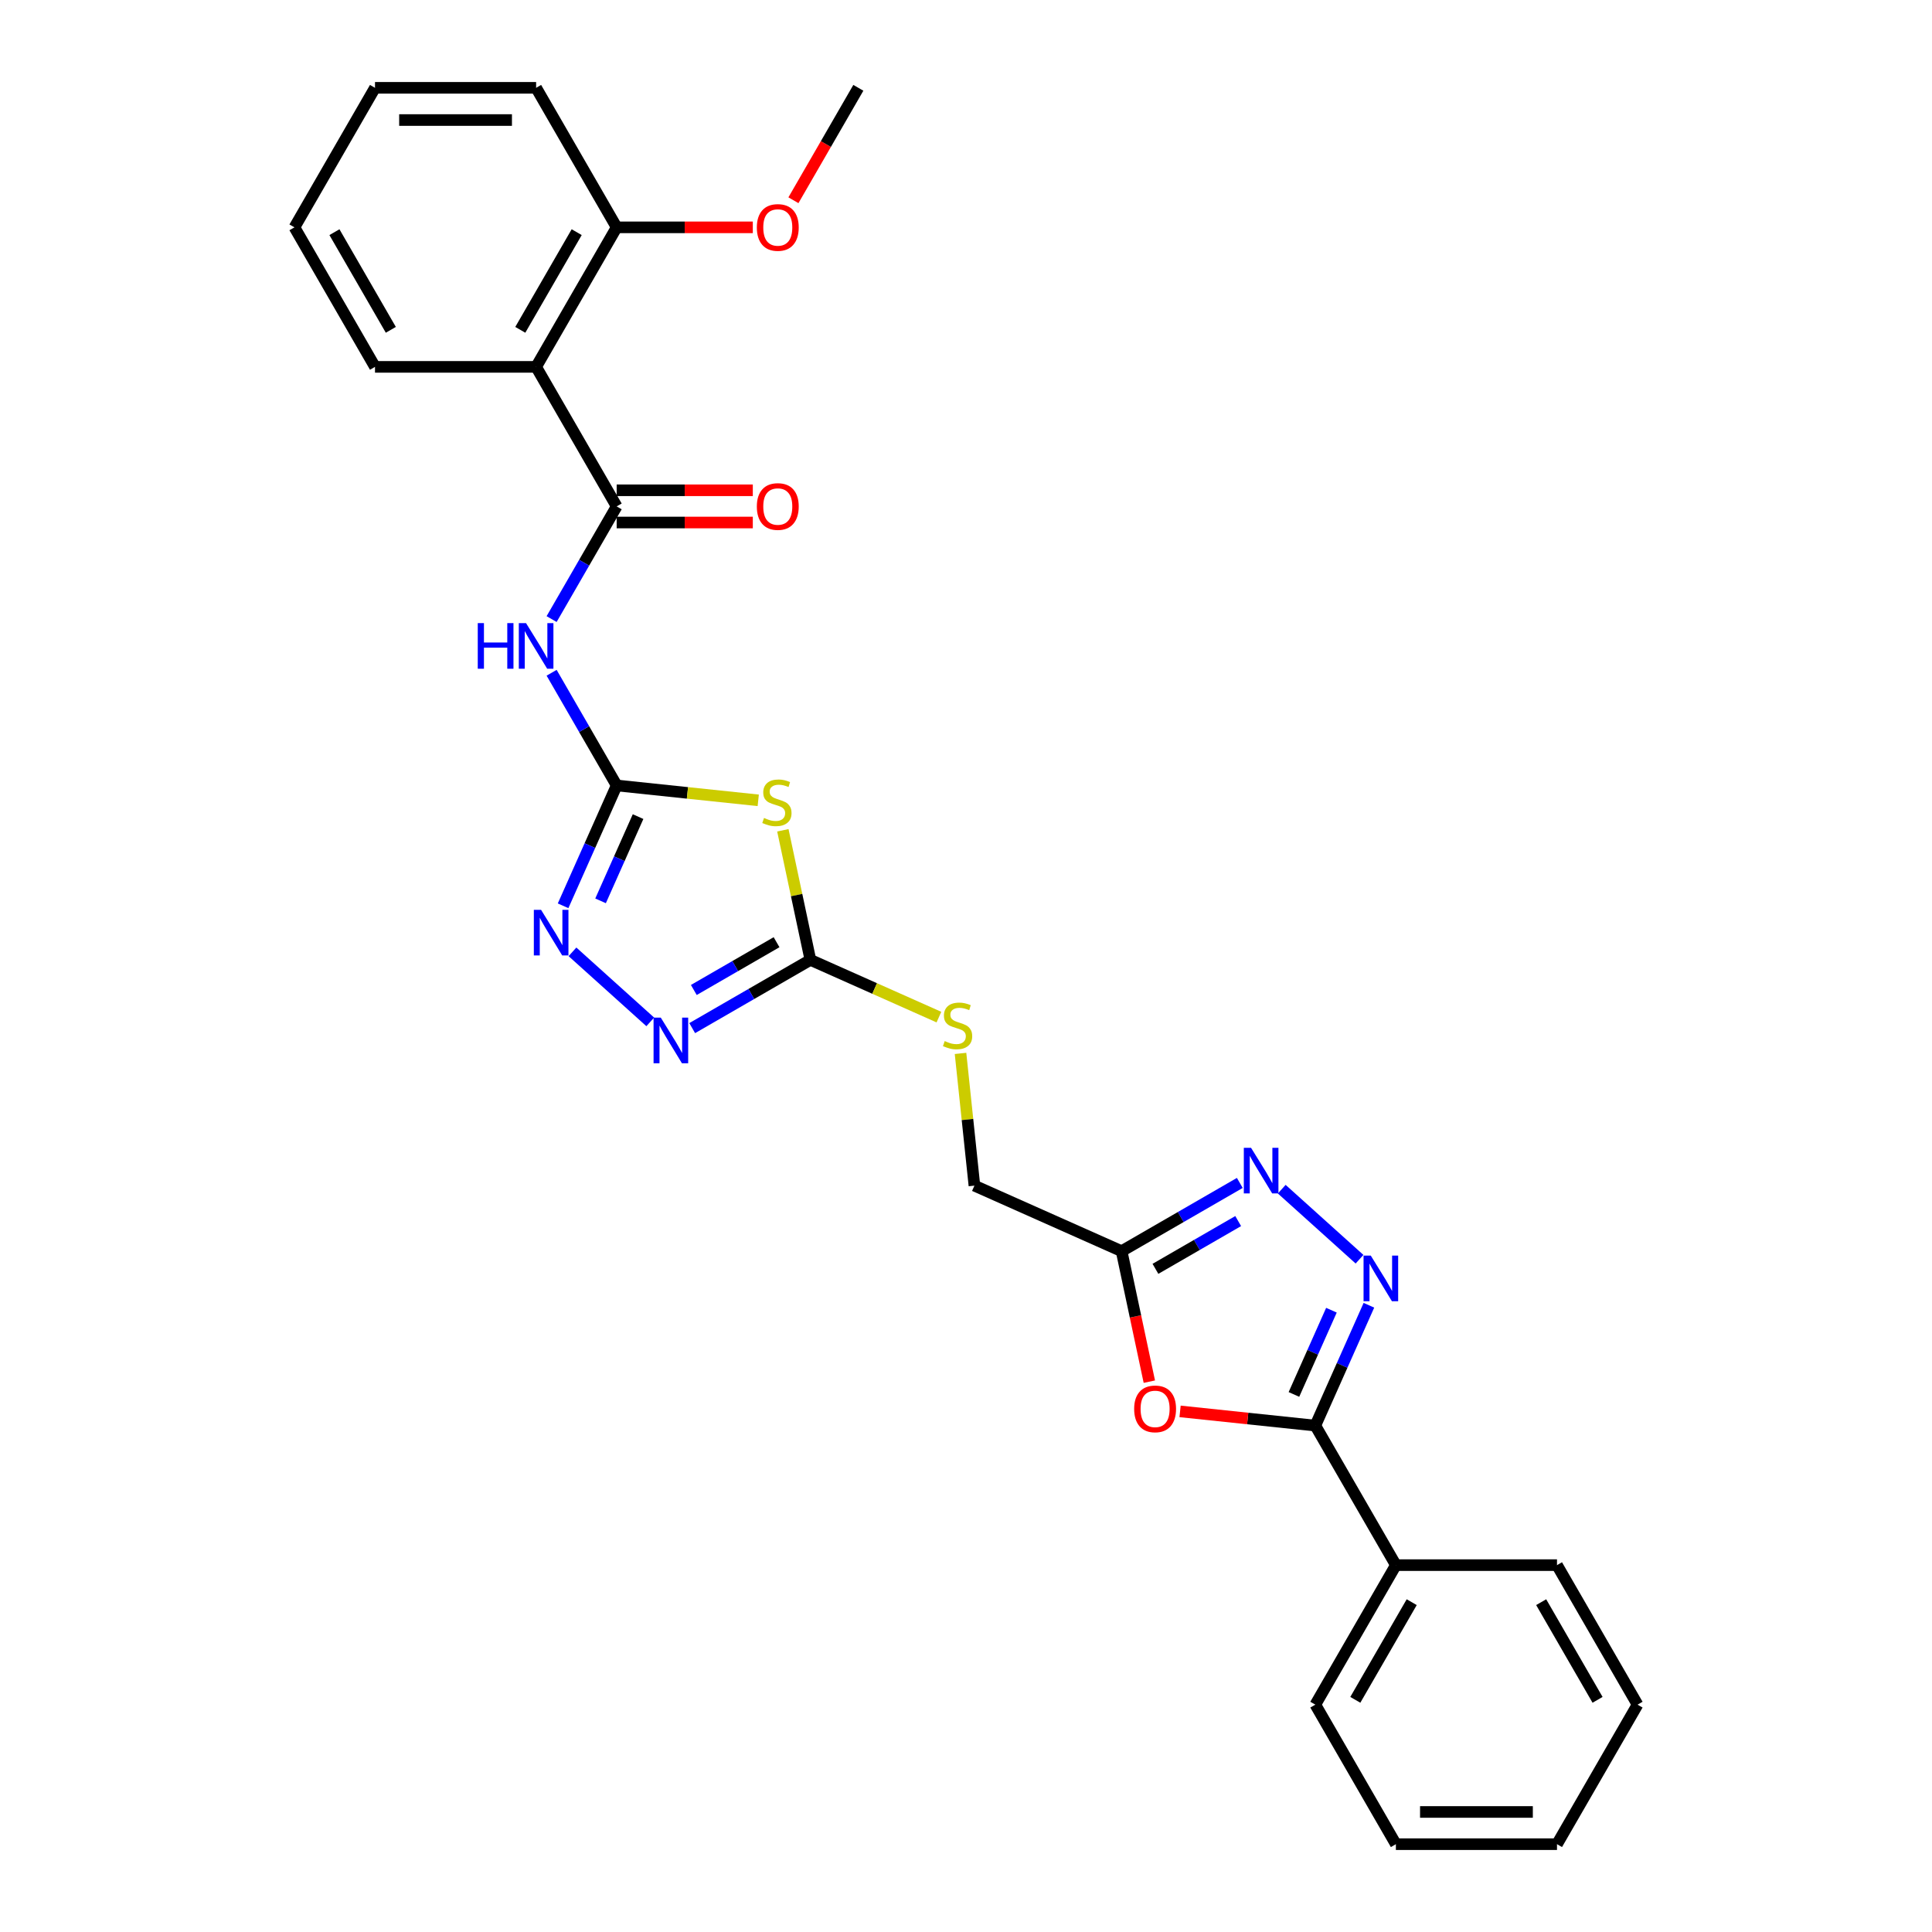 <?xml version='1.0' encoding='iso-8859-1'?>
<svg version='1.1' baseProfile='full'
              xmlns='http://www.w3.org/2000/svg'
                      xmlns:rdkit='http://www.rdkit.org/xml'
                      xmlns:xlink='http://www.w3.org/1999/xlink'
                  xml:space='preserve'
width='1000px' height='1000px' viewBox='0 0 1000 1000'>
<!-- END OF HEADER -->
<rect style='opacity:1.0;fill:#FFFFFF;stroke:none' width='1000' height='1000' x='0' y='0'> </rect>
<path class='bond-0' d='M 319.188,406.548 L 355.827,410.399' style='fill:none;fill-rule:evenodd;stroke:#000000;stroke-width:6px;stroke-linecap:butt;stroke-linejoin:miter;stroke-opacity:1' />
<path class='bond-0' d='M 355.827,410.399 L 392.466,414.25' style='fill:none;fill-rule:evenodd;stroke:#CCCC00;stroke-width:6px;stroke-linecap:butt;stroke-linejoin:miter;stroke-opacity:1' />
<path class='bond-3' d='M 319.188,406.548 L 302.351,377.385' style='fill:none;fill-rule:evenodd;stroke:#000000;stroke-width:6px;stroke-linecap:butt;stroke-linejoin:miter;stroke-opacity:1' />
<path class='bond-3' d='M 302.351,377.385 L 285.514,348.222' style='fill:none;fill-rule:evenodd;stroke:#0000FF;stroke-width:6px;stroke-linecap:butt;stroke-linejoin:miter;stroke-opacity:1' />
<path class='bond-6' d='M 319.188,406.548 L 305.322,437.692' style='fill:none;fill-rule:evenodd;stroke:#000000;stroke-width:6px;stroke-linecap:butt;stroke-linejoin:miter;stroke-opacity:1' />
<path class='bond-6' d='M 305.322,437.692 L 291.455,468.837' style='fill:none;fill-rule:evenodd;stroke:#0000FF;stroke-width:6px;stroke-linecap:butt;stroke-linejoin:miter;stroke-opacity:1' />
<path class='bond-6' d='M 330.264,422.675 L 320.558,444.476' style='fill:none;fill-rule:evenodd;stroke:#000000;stroke-width:6px;stroke-linecap:butt;stroke-linejoin:miter;stroke-opacity:1' />
<path class='bond-6' d='M 320.558,444.476 L 310.852,466.277' style='fill:none;fill-rule:evenodd;stroke:#0000FF;stroke-width:6px;stroke-linecap:butt;stroke-linejoin:miter;stroke-opacity:1' />
<path class='bond-5' d='M 405.203,429.758 L 412.332,463.296' style='fill:none;fill-rule:evenodd;stroke:#CCCC00;stroke-width:6px;stroke-linecap:butt;stroke-linejoin:miter;stroke-opacity:1' />
<path class='bond-5' d='M 412.332,463.296 L 419.46,496.833' style='fill:none;fill-rule:evenodd;stroke:#000000;stroke-width:6px;stroke-linecap:butt;stroke-linejoin:miter;stroke-opacity:1' />
<path class='bond-1' d='M 703.689,651.767 L 663.428,615.515' style='fill:none;fill-rule:evenodd;stroke:#0000FF;stroke-width:6px;stroke-linecap:butt;stroke-linejoin:miter;stroke-opacity:1' />
<path class='bond-30' d='M 708.545,675.601 L 694.678,706.745' style='fill:none;fill-rule:evenodd;stroke:#0000FF;stroke-width:6px;stroke-linecap:butt;stroke-linejoin:miter;stroke-opacity:1' />
<path class='bond-30' d='M 694.678,706.745 L 680.812,737.889' style='fill:none;fill-rule:evenodd;stroke:#000000;stroke-width:6px;stroke-linecap:butt;stroke-linejoin:miter;stroke-opacity:1' />
<path class='bond-30' d='M 689.148,678.16 L 679.442,699.961' style='fill:none;fill-rule:evenodd;stroke:#0000FF;stroke-width:6px;stroke-linecap:butt;stroke-linejoin:miter;stroke-opacity:1' />
<path class='bond-30' d='M 679.442,699.961 L 669.736,721.762' style='fill:none;fill-rule:evenodd;stroke:#000000;stroke-width:6px;stroke-linecap:butt;stroke-linejoin:miter;stroke-opacity:1' />
<path class='bond-2' d='M 319.188,262.111 L 302.351,291.274' style='fill:none;fill-rule:evenodd;stroke:#000000;stroke-width:6px;stroke-linecap:butt;stroke-linejoin:miter;stroke-opacity:1' />
<path class='bond-2' d='M 302.351,291.274 L 285.514,320.436' style='fill:none;fill-rule:evenodd;stroke:#0000FF;stroke-width:6px;stroke-linecap:butt;stroke-linejoin:miter;stroke-opacity:1' />
<path class='bond-11' d='M 319.188,262.111 L 277.493,189.892' style='fill:none;fill-rule:evenodd;stroke:#000000;stroke-width:6px;stroke-linecap:butt;stroke-linejoin:miter;stroke-opacity:1' />
<path class='bond-13' d='M 319.188,270.45 L 354.421,270.45' style='fill:none;fill-rule:evenodd;stroke:#000000;stroke-width:6px;stroke-linecap:butt;stroke-linejoin:miter;stroke-opacity:1' />
<path class='bond-13' d='M 354.421,270.45 L 389.653,270.45' style='fill:none;fill-rule:evenodd;stroke:#FF0000;stroke-width:6px;stroke-linecap:butt;stroke-linejoin:miter;stroke-opacity:1' />
<path class='bond-13' d='M 319.188,253.772 L 354.421,253.772' style='fill:none;fill-rule:evenodd;stroke:#000000;stroke-width:6px;stroke-linecap:butt;stroke-linejoin:miter;stroke-opacity:1' />
<path class='bond-13' d='M 354.421,253.772 L 389.653,253.772' style='fill:none;fill-rule:evenodd;stroke:#FF0000;stroke-width:6px;stroke-linecap:butt;stroke-linejoin:miter;stroke-opacity:1' />
<path class='bond-4' d='M 680.812,737.889 L 645.808,734.21' style='fill:none;fill-rule:evenodd;stroke:#000000;stroke-width:6px;stroke-linecap:butt;stroke-linejoin:miter;stroke-opacity:1' />
<path class='bond-4' d='M 645.808,734.21 L 610.803,730.531' style='fill:none;fill-rule:evenodd;stroke:#FF0000;stroke-width:6px;stroke-linecap:butt;stroke-linejoin:miter;stroke-opacity:1' />
<path class='bond-15' d='M 680.812,737.889 L 722.507,810.108' style='fill:none;fill-rule:evenodd;stroke:#000000;stroke-width:6px;stroke-linecap:butt;stroke-linejoin:miter;stroke-opacity:1' />
<path class='bond-12' d='M 419.46,496.833 L 452.723,511.643' style='fill:none;fill-rule:evenodd;stroke:#000000;stroke-width:6px;stroke-linecap:butt;stroke-linejoin:miter;stroke-opacity:1' />
<path class='bond-12' d='M 452.723,511.643 L 485.985,526.452' style='fill:none;fill-rule:evenodd;stroke:#CCCC00;stroke-width:6px;stroke-linecap:butt;stroke-linejoin:miter;stroke-opacity:1' />
<path class='bond-28' d='M 419.46,496.833 L 388.871,514.494' style='fill:none;fill-rule:evenodd;stroke:#000000;stroke-width:6px;stroke-linecap:butt;stroke-linejoin:miter;stroke-opacity:1' />
<path class='bond-28' d='M 388.871,514.494 L 358.282,532.154' style='fill:none;fill-rule:evenodd;stroke:#0000FF;stroke-width:6px;stroke-linecap:butt;stroke-linejoin:miter;stroke-opacity:1' />
<path class='bond-28' d='M 401.944,487.688 L 380.532,500.05' style='fill:none;fill-rule:evenodd;stroke:#000000;stroke-width:6px;stroke-linecap:butt;stroke-linejoin:miter;stroke-opacity:1' />
<path class='bond-28' d='M 380.532,500.05 L 359.12,512.413' style='fill:none;fill-rule:evenodd;stroke:#0000FF;stroke-width:6px;stroke-linecap:butt;stroke-linejoin:miter;stroke-opacity:1' />
<path class='bond-9' d='M 296.311,492.671 L 336.572,528.922' style='fill:none;fill-rule:evenodd;stroke:#0000FF;stroke-width:6px;stroke-linecap:butt;stroke-linejoin:miter;stroke-opacity:1' />
<path class='bond-7' d='M 594.896,715.146 L 587.718,681.375' style='fill:none;fill-rule:evenodd;stroke:#FF0000;stroke-width:6px;stroke-linecap:butt;stroke-linejoin:miter;stroke-opacity:1' />
<path class='bond-7' d='M 587.718,681.375 L 580.54,647.604' style='fill:none;fill-rule:evenodd;stroke:#000000;stroke-width:6px;stroke-linecap:butt;stroke-linejoin:miter;stroke-opacity:1' />
<path class='bond-8' d='M 641.718,612.283 L 611.129,629.943' style='fill:none;fill-rule:evenodd;stroke:#0000FF;stroke-width:6px;stroke-linecap:butt;stroke-linejoin:miter;stroke-opacity:1' />
<path class='bond-8' d='M 611.129,629.943 L 580.54,647.604' style='fill:none;fill-rule:evenodd;stroke:#000000;stroke-width:6px;stroke-linecap:butt;stroke-linejoin:miter;stroke-opacity:1' />
<path class='bond-8' d='M 640.88,632.025 L 619.468,644.387' style='fill:none;fill-rule:evenodd;stroke:#0000FF;stroke-width:6px;stroke-linecap:butt;stroke-linejoin:miter;stroke-opacity:1' />
<path class='bond-8' d='M 619.468,644.387 L 598.056,656.75' style='fill:none;fill-rule:evenodd;stroke:#000000;stroke-width:6px;stroke-linecap:butt;stroke-linejoin:miter;stroke-opacity:1' />
<path class='bond-10' d='M 580.54,647.604 L 504.358,613.686' style='fill:none;fill-rule:evenodd;stroke:#000000;stroke-width:6px;stroke-linecap:butt;stroke-linejoin:miter;stroke-opacity:1' />
<path class='bond-14' d='M 277.493,189.892 L 319.188,117.673' style='fill:none;fill-rule:evenodd;stroke:#000000;stroke-width:6px;stroke-linecap:butt;stroke-linejoin:miter;stroke-opacity:1' />
<path class='bond-14' d='M 269.303,170.72 L 298.49,120.167' style='fill:none;fill-rule:evenodd;stroke:#000000;stroke-width:6px;stroke-linecap:butt;stroke-linejoin:miter;stroke-opacity:1' />
<path class='bond-17' d='M 277.493,189.892 L 194.102,189.892' style='fill:none;fill-rule:evenodd;stroke:#000000;stroke-width:6px;stroke-linecap:butt;stroke-linejoin:miter;stroke-opacity:1' />
<path class='bond-16' d='M 497.165,545.245 L 500.762,579.465' style='fill:none;fill-rule:evenodd;stroke:#CCCC00;stroke-width:6px;stroke-linecap:butt;stroke-linejoin:miter;stroke-opacity:1' />
<path class='bond-16' d='M 500.762,579.465 L 504.358,613.686' style='fill:none;fill-rule:evenodd;stroke:#000000;stroke-width:6px;stroke-linecap:butt;stroke-linejoin:miter;stroke-opacity:1' />
<path class='bond-18' d='M 319.188,117.673 L 354.421,117.673' style='fill:none;fill-rule:evenodd;stroke:#000000;stroke-width:6px;stroke-linecap:butt;stroke-linejoin:miter;stroke-opacity:1' />
<path class='bond-18' d='M 354.421,117.673 L 389.653,117.673' style='fill:none;fill-rule:evenodd;stroke:#FF0000;stroke-width:6px;stroke-linecap:butt;stroke-linejoin:miter;stroke-opacity:1' />
<path class='bond-19' d='M 319.188,117.673 L 277.493,45.455' style='fill:none;fill-rule:evenodd;stroke:#000000;stroke-width:6px;stroke-linecap:butt;stroke-linejoin:miter;stroke-opacity:1' />
<path class='bond-20' d='M 722.507,810.108 L 680.812,882.327' style='fill:none;fill-rule:evenodd;stroke:#000000;stroke-width:6px;stroke-linecap:butt;stroke-linejoin:miter;stroke-opacity:1' />
<path class='bond-20' d='M 730.697,829.28 L 701.51,879.833' style='fill:none;fill-rule:evenodd;stroke:#000000;stroke-width:6px;stroke-linecap:butt;stroke-linejoin:miter;stroke-opacity:1' />
<path class='bond-21' d='M 722.507,810.108 L 805.898,810.108' style='fill:none;fill-rule:evenodd;stroke:#000000;stroke-width:6px;stroke-linecap:butt;stroke-linejoin:miter;stroke-opacity:1' />
<path class='bond-23' d='M 194.102,189.892 L 152.406,117.673' style='fill:none;fill-rule:evenodd;stroke:#000000;stroke-width:6px;stroke-linecap:butt;stroke-linejoin:miter;stroke-opacity:1' />
<path class='bond-23' d='M 202.291,170.72 L 173.104,120.167' style='fill:none;fill-rule:evenodd;stroke:#000000;stroke-width:6px;stroke-linecap:butt;stroke-linejoin:miter;stroke-opacity:1' />
<path class='bond-22' d='M 410.677,103.647 L 427.476,74.551' style='fill:none;fill-rule:evenodd;stroke:#FF0000;stroke-width:6px;stroke-linecap:butt;stroke-linejoin:miter;stroke-opacity:1' />
<path class='bond-22' d='M 427.476,74.551 L 444.275,45.455' style='fill:none;fill-rule:evenodd;stroke:#000000;stroke-width:6px;stroke-linecap:butt;stroke-linejoin:miter;stroke-opacity:1' />
<path class='bond-29' d='M 277.493,45.455 L 194.102,45.455' style='fill:none;fill-rule:evenodd;stroke:#000000;stroke-width:6px;stroke-linecap:butt;stroke-linejoin:miter;stroke-opacity:1' />
<path class='bond-29' d='M 264.984,62.133 L 206.61,62.133' style='fill:none;fill-rule:evenodd;stroke:#000000;stroke-width:6px;stroke-linecap:butt;stroke-linejoin:miter;stroke-opacity:1' />
<path class='bond-26' d='M 680.812,882.327 L 722.507,954.545' style='fill:none;fill-rule:evenodd;stroke:#000000;stroke-width:6px;stroke-linecap:butt;stroke-linejoin:miter;stroke-opacity:1' />
<path class='bond-24' d='M 805.898,810.108 L 847.594,882.327' style='fill:none;fill-rule:evenodd;stroke:#000000;stroke-width:6px;stroke-linecap:butt;stroke-linejoin:miter;stroke-opacity:1' />
<path class='bond-24' d='M 797.709,829.28 L 826.896,879.833' style='fill:none;fill-rule:evenodd;stroke:#000000;stroke-width:6px;stroke-linecap:butt;stroke-linejoin:miter;stroke-opacity:1' />
<path class='bond-25' d='M 152.406,117.673 L 194.102,45.455' style='fill:none;fill-rule:evenodd;stroke:#000000;stroke-width:6px;stroke-linecap:butt;stroke-linejoin:miter;stroke-opacity:1' />
<path class='bond-27' d='M 847.594,882.327 L 805.898,954.545' style='fill:none;fill-rule:evenodd;stroke:#000000;stroke-width:6px;stroke-linecap:butt;stroke-linejoin:miter;stroke-opacity:1' />
<path class='bond-31' d='M 722.507,954.545 L 805.898,954.545' style='fill:none;fill-rule:evenodd;stroke:#000000;stroke-width:6px;stroke-linecap:butt;stroke-linejoin:miter;stroke-opacity:1' />
<path class='bond-31' d='M 735.016,937.867 L 793.39,937.867' style='fill:none;fill-rule:evenodd;stroke:#000000;stroke-width:6px;stroke-linecap:butt;stroke-linejoin:miter;stroke-opacity:1' />
<path  class='atom-1' d='M 395.451 423.37
Q 395.718 423.47, 396.819 423.937
Q 397.919 424.404, 399.12 424.705
Q 400.354 424.971, 401.555 424.971
Q 403.79 424.971, 405.091 423.904
Q 406.392 422.803, 406.392 420.902
Q 406.392 419.601, 405.725 418.801
Q 405.091 418, 404.09 417.566
Q 403.09 417.133, 401.422 416.632
Q 399.32 415.999, 398.053 415.398
Q 396.819 414.798, 395.918 413.53
Q 395.051 412.263, 395.051 410.128
Q 395.051 407.159, 397.052 405.325
Q 399.087 403.49, 403.09 403.49
Q 405.825 403.49, 408.927 404.791
L 408.16 407.359
Q 405.324 406.192, 403.19 406.192
Q 400.888 406.192, 399.621 407.159
Q 398.353 408.093, 398.386 409.728
Q 398.386 410.995, 399.02 411.762
Q 399.687 412.53, 400.621 412.963
Q 401.589 413.397, 403.19 413.897
Q 405.324 414.564, 406.592 415.231
Q 407.86 415.899, 408.76 417.266
Q 409.694 418.6, 409.694 420.902
Q 409.694 424.171, 407.493 425.939
Q 405.324 427.673, 401.689 427.673
Q 399.587 427.673, 397.986 427.206
Q 396.418 426.773, 394.55 426.006
L 395.451 423.37
' fill='#CCCC00'/>
<path  class='atom-2' d='M 709.51 649.9
L 717.248 662.408
Q 718.016 663.643, 719.25 665.877
Q 720.484 668.112, 720.551 668.246
L 720.551 649.9
L 723.686 649.9
L 723.686 673.516
L 720.451 673.516
L 712.145 659.84
Q 711.178 658.239, 710.144 656.404
Q 709.143 654.57, 708.843 654.003
L 708.843 673.516
L 705.774 673.516
L 705.774 649.9
L 709.51 649.9
' fill='#0000FF'/>
<path  class='atom-4' d='M 247.288 322.521
L 250.491 322.521
L 250.491 332.561
L 262.566 332.561
L 262.566 322.521
L 265.768 322.521
L 265.768 346.138
L 262.566 346.138
L 262.566 335.23
L 250.491 335.23
L 250.491 346.138
L 247.288 346.138
L 247.288 322.521
' fill='#0000FF'/>
<path  class='atom-4' d='M 272.272 322.521
L 280.011 335.03
Q 280.778 336.264, 282.012 338.499
Q 283.247 340.734, 283.313 340.867
L 283.313 322.521
L 286.449 322.521
L 286.449 346.138
L 283.213 346.138
L 274.907 332.461
Q 273.94 330.86, 272.906 329.026
Q 271.905 327.191, 271.605 326.624
L 271.605 346.138
L 268.536 346.138
L 268.536 322.521
L 272.272 322.521
' fill='#0000FF'/>
<path  class='atom-7' d='M 280.05 470.921
L 287.788 483.43
Q 288.556 484.664, 289.79 486.899
Q 291.024 489.134, 291.091 489.267
L 291.091 470.921
L 294.226 470.921
L 294.226 494.538
L 290.991 494.538
L 282.685 480.862
Q 281.717 479.26, 280.683 477.426
Q 279.683 475.591, 279.383 475.024
L 279.383 494.538
L 276.314 494.538
L 276.314 470.921
L 280.05 470.921
' fill='#0000FF'/>
<path  class='atom-8' d='M 587.037 729.239
Q 587.037 723.569, 589.839 720.4
Q 592.641 717.231, 597.878 717.231
Q 603.115 717.231, 605.917 720.4
Q 608.719 723.569, 608.719 729.239
Q 608.719 734.977, 605.883 738.246
Q 603.048 741.481, 597.878 741.481
Q 592.674 741.481, 589.839 738.246
Q 587.037 735.01, 587.037 729.239
M 597.878 738.813
Q 601.48 738.813, 603.415 736.411
Q 605.383 733.976, 605.383 729.239
Q 605.383 724.603, 603.415 722.268
Q 601.48 719.9, 597.878 719.9
Q 594.275 719.9, 592.307 722.234
Q 590.373 724.569, 590.373 729.239
Q 590.373 734.009, 592.307 736.411
Q 594.275 738.813, 597.878 738.813
' fill='#FF0000'/>
<path  class='atom-9' d='M 647.538 594.1
L 655.277 606.609
Q 656.044 607.843, 657.278 610.078
Q 658.512 612.313, 658.579 612.446
L 658.579 594.1
L 661.715 594.1
L 661.715 617.717
L 658.479 617.717
L 650.173 604.04
Q 649.206 602.439, 648.172 600.605
Q 647.171 598.77, 646.871 598.203
L 646.871 617.717
L 643.802 617.717
L 643.802 594.1
L 647.538 594.1
' fill='#0000FF'/>
<path  class='atom-10' d='M 342.021 526.721
L 349.76 539.229
Q 350.527 540.464, 351.761 542.698
Q 352.995 544.933, 353.062 545.067
L 353.062 526.721
L 356.198 526.721
L 356.198 550.337
L 352.962 550.337
L 344.656 536.661
Q 343.689 535.06, 342.655 533.225
Q 341.654 531.391, 341.354 530.824
L 341.354 550.337
L 338.285 550.337
L 338.285 526.721
L 342.021 526.721
' fill='#0000FF'/>
<path  class='atom-13' d='M 488.97 538.857
Q 489.237 538.957, 490.338 539.424
Q 491.439 539.891, 492.64 540.191
Q 493.874 540.458, 495.075 540.458
Q 497.309 540.458, 498.61 539.391
Q 499.911 538.29, 499.911 536.389
Q 499.911 535.088, 499.244 534.287
Q 498.61 533.487, 497.61 533.053
Q 496.609 532.62, 494.941 532.119
Q 492.84 531.485, 491.572 530.885
Q 490.338 530.285, 489.437 529.017
Q 488.57 527.75, 488.57 525.615
Q 488.57 522.646, 490.571 520.811
Q 492.606 518.977, 496.609 518.977
Q 499.344 518.977, 502.446 520.278
L 501.679 522.846
Q 498.844 521.679, 496.709 521.679
Q 494.407 521.679, 493.14 522.646
Q 491.872 523.58, 491.906 525.214
Q 491.906 526.482, 492.539 527.249
Q 493.207 528.016, 494.141 528.45
Q 495.108 528.884, 496.709 529.384
Q 498.844 530.051, 500.111 530.718
Q 501.379 531.385, 502.28 532.753
Q 503.214 534.087, 503.214 536.389
Q 503.214 539.658, 501.012 541.426
Q 498.844 543.16, 495.208 543.16
Q 493.107 543.16, 491.505 542.693
Q 489.938 542.26, 488.07 541.492
L 488.97 538.857
' fill='#CCCC00'/>
<path  class='atom-14' d='M 391.738 262.177
Q 391.738 256.507, 394.54 253.338
Q 397.342 250.169, 402.579 250.169
Q 407.816 250.169, 410.618 253.338
Q 413.42 256.507, 413.42 262.177
Q 413.42 267.915, 410.585 271.184
Q 407.749 274.419, 402.579 274.419
Q 397.375 274.419, 394.54 271.184
Q 391.738 267.948, 391.738 262.177
M 402.579 271.751
Q 406.182 271.751, 408.116 269.349
Q 410.084 266.914, 410.084 262.177
Q 410.084 257.541, 408.116 255.206
Q 406.182 252.838, 402.579 252.838
Q 398.977 252.838, 397.009 255.173
Q 395.074 257.507, 395.074 262.177
Q 395.074 266.947, 397.009 269.349
Q 398.977 271.751, 402.579 271.751
' fill='#FF0000'/>
<path  class='atom-19' d='M 391.738 117.74
Q 391.738 112.069, 394.54 108.901
Q 397.342 105.732, 402.579 105.732
Q 407.816 105.732, 410.618 108.901
Q 413.42 112.069, 413.42 117.74
Q 413.42 123.477, 410.585 126.746
Q 407.749 129.982, 402.579 129.982
Q 397.375 129.982, 394.54 126.746
Q 391.738 123.511, 391.738 117.74
M 402.579 127.313
Q 406.182 127.313, 408.116 124.912
Q 410.084 122.477, 410.084 117.74
Q 410.084 113.103, 408.116 110.768
Q 406.182 108.4, 402.579 108.4
Q 398.977 108.4, 397.009 110.735
Q 395.074 113.07, 395.074 117.74
Q 395.074 122.51, 397.009 124.912
Q 398.977 127.313, 402.579 127.313
' fill='#FF0000'/>
</svg>
